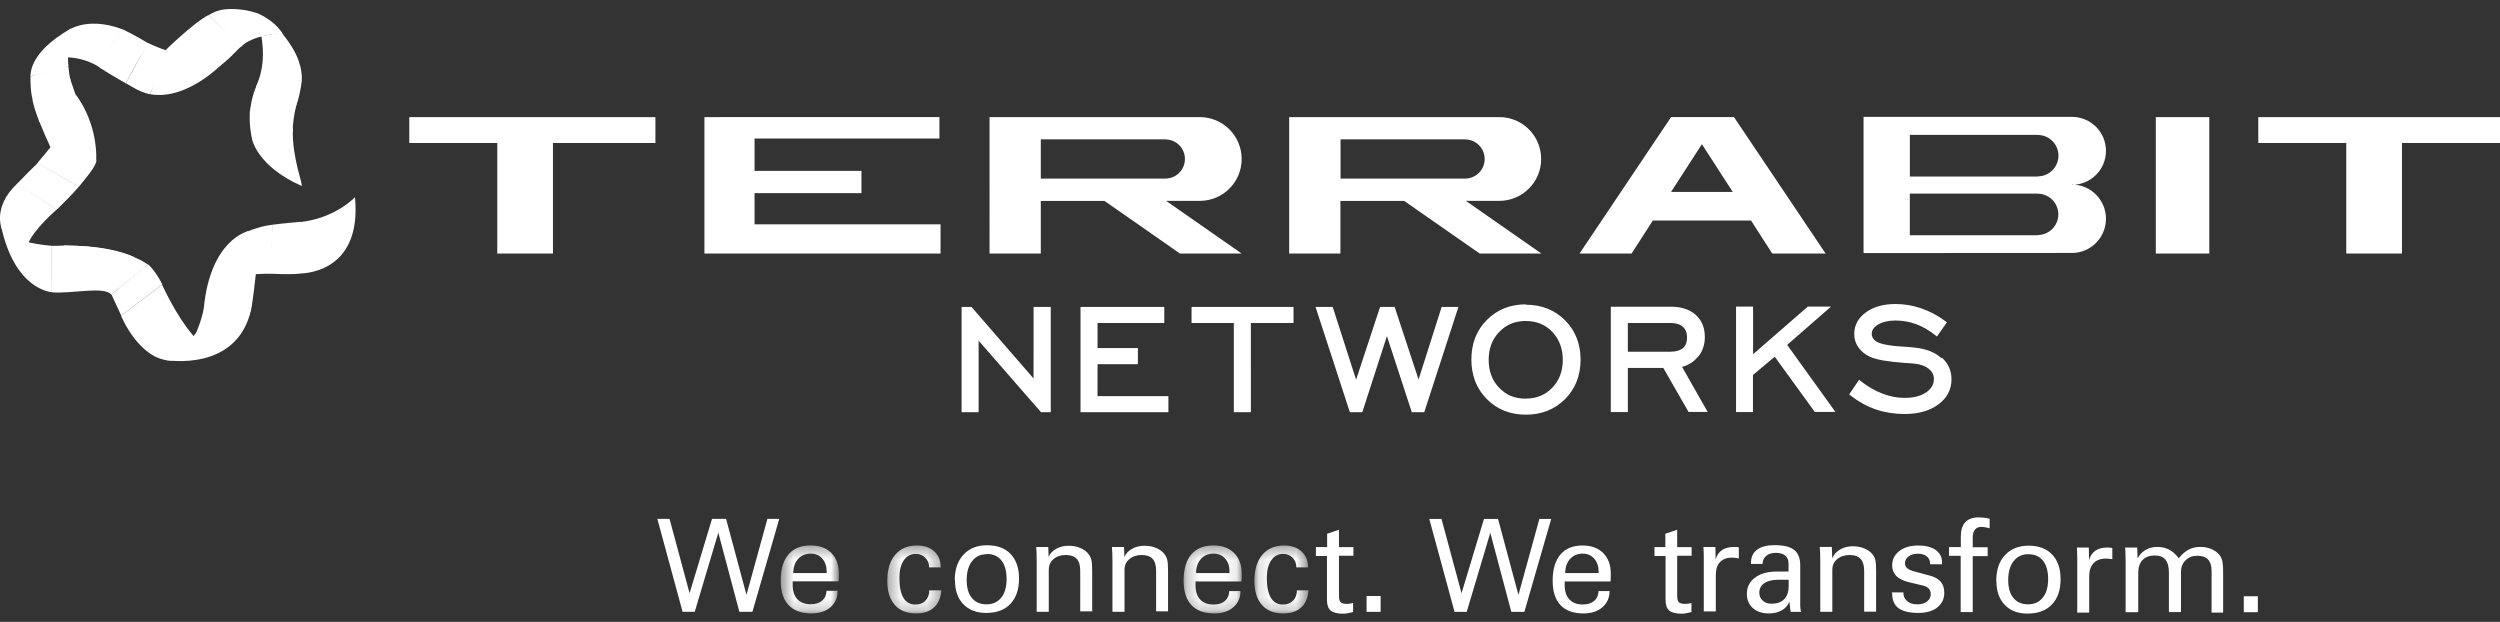 <svg width="201" height="50" viewBox="0 0 201 50" xmlns="http://www.w3.org/2000/svg" xmlns:xlink="http://www.w3.org/1999/xlink"><rect x="0" y="0" width="201" height="50" fill="#333333" stroke="none"/><title>terrabit-logo-inverse</title><defs><path id="a" d="M.45 5.797h4.672V.335H.452v5.462z"/><path id="c" d="M.323 5.797H4.67V.337H.323v5.46z"/><path id="e" d="M.233 5.797h4.67V.335H.233v5.462z"/><path id="g" d="M.13 5.797h4.347V.337H.13v5.46z"/></defs><g fill="none" fill-rule="evenodd"><path fill="#FFF" d="M83.098 30.43l-4.992-5.755h-.793v8.468h1.368V27.39l5.02 5.753h.78v-8.468H83.1m5.142 4.605h3.245v-1.294h-3.245V25.97h5.366v-1.295h-6.735v8.468h7.066v-1.295h-5.7m7.56-5.878h3.4v7.173h1.37V25.97H104v-1.295h-8.197m18.25 5.838l-1.924-5.838h-1.17l-1.93 5.852-1.88-5.852h-1.38l2.72 8.343.04.125h1l1.98-6.123 1.96 5.998.04.125h1l2.75-8.468h-1.35m6.77 7.372c.85 0 1.57-.295 2.13-.877.56-.584.84-1.337.84-2.24 0-.906-.29-1.662-.84-2.246-.57-.59-1.27-.876-2.14-.876-.87 0-1.57.288-2.13.88-.57.587-.85 1.34-.85 2.243 0 .91.28 1.66.84 2.24.56.59 1.26.88 2.13.88zm0-7.548c1.26 0 2.32.42 3.15 1.25.83.83 1.25 1.9 1.25 3.17s-.42 2.34-1.25 3.17c-.83.83-1.89 1.25-3.15 1.25s-2.32-.42-3.14-1.26c-.83-.83-1.24-1.9-1.24-3.17 0-1.28.41-2.35 1.24-3.18.82-.83 1.88-1.26 3.13-1.26zm8.21 1.47h3.44c.42 0 .75.1.98.31.22.2.33.48.33.86s-.11.66-.33.85c-.23.19-.58.29-1.04.29h-3.39v-2.31zm5.61 2.76c.38-.45.57-1 .57-1.63 0-.76-.25-1.36-.74-1.79-.48-.43-1.15-.65-1.99-.65h-4.83v8.47h1.37v-3.55h2.85l2.03 3.54h1.54l-2.06-3.62c.51-.14.93-.4 1.25-.79zm10.72-4.08h-1.87l-4.4 3.83v-3.83h-1.37v8.48h1.36v-2.98l1.75-1.47 3.17 4.37.05.07h1.66l-3.88-5.39m12.41 1.07c-.5-.46-1.2-.74-2.05-.84-.28-.04-.68-.07-1.19-.1-1.33-.08-1.85-.29-2.06-.44-.11-.09-.19-.18-.24-.28-.05-.09-.07-.19-.07-.3 0-.29.16-.53.5-.74.37-.22.85-.33 1.42-.33.56 0 1.11.1 1.64.29.53.19 1.04.49 1.53.88l.15.12.8-1.14-.14-.11c-.6-.45-1.25-.79-1.928-1.02-.67-.23-1.36-.347-2.06-.347-.96 0-1.76.22-2.37.663-.63.452-.95 1.042-.95 1.75 0 .39.11.75.33 1.07.22.312.53.57.94.764.51.23 1.42.39 2.79.49.27.01.47.03.61.04.56.04.99.18 1.3.42.29.22.434.495.434.835 0 .44-.21.79-.62 1.074-.44.293-1.02.443-1.73.443-.58 0-1.18-.11-1.773-.34-.6-.23-1.19-.56-1.74-1l-.155-.12-.79 1.18.13.105c.64.495 1.32.87 2.03 1.11.71.24 1.484.36 2.31.36 1.1 0 2.01-.26 2.694-.77.706-.52 1.06-1.2 1.06-2.017 0-.69-.26-1.28-.78-1.75"/><g fill="#FFF"><path d="M4.162 12.072c-.37-.798-.724-1.607-1.053-2.427 0 0 1.67-1.59 3.08-1.754 0 0-.16 4.12-2.04 4.19m8.89 10.8l-3.31 2.5s1.47 3.61 4.07 3.61l1.79-1.87c.1-.11-.96-.85-2.56-4.23m-8.9-3.13l.03 3.74c1.55.14 4.25-.52 4.78.19l2.96-2.41s-2.14-1.76-7.78-1.51m24.41-3.91s-1.55 1.69-4.43 2l-.1 4.13s5.15.21 4.54-6.14"/><path d="M24.192 17.83c-.114.024-1.593.134-2.287.24l-.233 3.933s1.62.093 2.406-.005l.114-4.167zm-3.622 4.188s-.24 2.193-.33 2.573c-.236.04-3.855.2-3.855.2s.838-3.05 4.12-2.89"/><path d="M21.938 18.07s-.79.028-2.162.583c0 0-.224 3.603-.127 3.518.14-.12 1.8-.18 2.1-.16l.18-3.93z"/><path d="M16.385 24.79s1.59-2.17 3.58-2.67l-.022-3.532s-3.035.662-3.558 6.203"/><path d="M20.256 24.438s.13 2.363-4.55 2.473c0 0 .526-1.18.684-2.15l3.866-.32z"/><path d="M15.83 26.688s-1.576 2.006-2.507 2.257c0 0 5.782 1.042 6.883-4.128l-4.376 1.87zm-3.91-5.428c-.077-.006-2.96 2.415-2.96 2.415l.785 1.695 3.305-2.498c-.247-.507-.632-1.134-1.13-1.61m-1.18-.622s-2.047 1.47-2.776 1.203c-.728-.265-2.85-2.132-2.85-2.132 0 .09 3.215-.13 5.626.93m-6.565 2.85s-2.997-.13-4.097-5.36c0 0 .518 1.37 4.076 1.63l.02 3.74zm-2.818-8.7c.625-.65 1.197-1.23 1.68-1.69l3.31 1.9c-.53.61-1.14 1.23-1.8 1.87"/><path d="M3.007 13.11l1.63-1.97 3.11 1.79c-.064.508-.81 1.333-1.404 2.084L3.007 13.11zm.16-3.304c-.237-.63-.44-1.204-.55-1.735 0 0 1.924-1.67 3.01-1.76l.563 1.64-3.02 1.86z"/><path d="M2.622 8.083c.042 0-.2-.57-.17-1.937 0 0 3.027-1.008 3.046-.792.03.342.08.762.18 1.092L2.622 8.083zM5.36 2.526s1.487-1.273 4.452-.184c0 0-1.138 1.46-1.58 3.237 0 0-.987-.87-2.768-.97L5.36 2.52z"/><path d="M9.755 2.33c-.283.31-1.766 3.08-1.766 3.08.63.428 1.33.832 2.12 1.29.29-.52.4-.746.61-1.13.56-1.022 1.21-2.084 1.21-2.084C10.92 2.87 9.76 2.28 9.75 2.33"/><path d="M11.884 3.452l-1.778 3.252c.056-.04 1.065.733 1.977.872l1.37-3.51c-.08.01-.912-.298-1.57-.614"/><path d="M13.288 4.052s3.4 1.958 4.404 1.234c.906-.654 1.46-1.415 1.733-1.563-.227-.27-2.664-2.51-2.664-2.51-1.16.574-3.47 2.84-3.47 2.84m10.98 2.384c-.09.763-.24 1.498-.5 2.178l-3.68.31c.01.062.12-1.236.58-2.11l3.61-.378z"/><path d="M20.093 8.898s-.105 1.108.18 2.314c0 0 1.96-.464 3.264-.558-.013-.714.11-1.485.31-2.29l-3.754.534z"/><path d="M20.263 11.185s.392 2.175 3.98 3.76c.175 0-.772-2.218-.704-4.613l-3.28.853zm2.385-8.583c.12.287 1.69 1.812 1.62 3.86l-3.703.533c.67-1.435.66-2.782.452-4.09l1.63-.303z"/><path d="M16.76 1.214c.337-.126.847-.702 2.91-.405.223.03.93.19 1.233.35.513.25 1.297.74 1.803 1.51-1.42.12-2.63.4-3.313 1.08L16.76 1.21zM6.06 7.57s1.787 2.127 1.68 5.412L4.6 11.228c-.1-.117 1.54-1.374 1.46-3.66m6.023.012l1.157-3.483 4.916.742s-2.932 3.27-6.073 2.74m-9.66-1.42c.12.04-.4-1.77 3.302-3.88-.205 1.14-.324 2.2-.22 3.05l-3.083.82zM.175 18.49s-.856-1.782 1.208-3.73l3.164 2.1s-1.867 1.59-2.315 2.796c0 0-1.74-.33-2.057-1.164"/></g><path fill="#FFF" d="M52.696 11.497V9.415h-19.79v2.082h7.074v8.888h4.478v-8.888m12.178-2.082v10.97H75.62v-2.35H60.666v-2.508h8.596v-1.79h-8.596V11.14H75.53V9.413m97.797 0v10.97h4.3V9.415h-4.344m28.073 2.083V9.415h-19.79v2.082h7.074v8.888h4.478v-8.888m-99.424-.287v-.01H83.68v3.157h10.014c.87 0 1.574-.705 1.574-1.574 0-.87-.704-1.574-1.574-1.574zm.063 4.94l6.073 4.235h-4.96l-6.067-4.23H83.68v4.23h-4.12V9.415h16.902c1.86 0 3.368 1.508 3.368 3.368 0 1.86-1.507 3.367-3.368 3.367h-2.705zm24.037-4.94v-.01H107.78v3.157h10.014c.87 0 1.574-.705 1.574-1.574 0-.87-.704-1.574-1.574-1.574zm.063 4.94l6.072 4.235h-4.96l-6.07-4.23h-5.13v4.23h-4.12V9.415h16.9c1.86 0 3.36 1.508 3.36 3.368 0 1.86-1.51 3.367-3.37 3.367h-2.71zm16.496-.72l2.48-3.838 2.48 3.84h-4.96zm5.064-6.02h-5.06l-7.364 10.975h4.187l1.707-2.655h7.895l1.707 2.655h4.29L139.41 9.41zm24.423 4.772v.01h-10.287v-3.35h10.286v.01c.92 0 1.66.745 1.66 1.665s-.75 1.665-1.67 1.665m0 4.723v.01h-10.28v-3.35h10.28v.01c.92 0 1.66.745 1.66 1.664 0 .92-.75 1.66-1.67 1.66m2.75-4.04h.02c1.51 0 2.73-1.22 2.73-2.73s-1.22-2.73-2.73-2.73h-16.76v10.95l16.75-.01c1.51 0 2.74-1.23 2.74-2.75s-1.23-2.75-2.74-2.75M54.88 49.19l-2.03-7.473h.982l1.61 5.98 1.805-5.98h1.13l1.64 6.11 1.683-6.11h.953l-2.158 7.47h-1.05l-1.692-6.36-1.895 6.36"/><g transform="translate(62.32 43.522)"><mask id="b" fill="#fff"><use xlink:href="#a"/></mask><path d="M1.46 2.55h2.684v-.117c0-.433-.12-.78-.357-1.046C3.547 1.12 3.24.99 2.862.99c-.416 0-.753.143-1.013.43-.26.287-.39.664-.39 1.13zM5.024 4c-.003.54-.196.974-.58 1.303-.383.33-.89.494-1.523.494-.81 0-1.42-.223-1.84-.668-.42-.45-.63-1.1-.63-1.97 0-.92.21-1.62.62-2.11C1.49.57 2.08.33 2.85.33c.707 0 1.263.203 1.668.607.405.402.608.952.608 1.65 0 .17-.002.294-.005.382 0 .08 0 .17-.01.25h-3.7v.3c0 .49.13.87.38 1.14.26.27.61.4 1.08.4.38 0 .69-.1.91-.29.23-.2.34-.46.35-.79h.91z" fill="#FFF" mask="url(#b)"/></g><g transform="translate(71.014 43.522)"><mask id="d" fill="#fff"><use xlink:href="#c"/></mask><path d="M4.67 3.918c-.04.608-.235 1.073-.583 1.395-.348.323-.83.484-1.45.484-.738 0-1.31-.227-1.712-.682-.402-.454-.602-1.1-.602-1.937 0-.895.21-1.593.63-2.092.42-.5 1.006-.75 1.756-.75.58 0 1.05.157 1.39.474.35.315.52.738.52 1.268v.02h-.93c0-.31-.1-.57-.31-.777-.2-.2-.46-.31-.76-.31-.41 0-.73.18-.97.52-.24.35-.35.82-.35 1.42 0 .7.11 1.23.32 1.59.21.36.54.54.97.54.33 0 .6-.1.8-.31.2-.2.31-.48.31-.83h.93z" fill="#FFF" mask="url(#d)"/></g><path d="M79.327 44.557c-.494 0-.884.187-1.173.56-.29.373-.433.88-.433 1.522 0 .62.14 1.1.42 1.44.28.34.67.51 1.17.51.51 0 .9-.18 1.19-.54.29-.36.43-.86.43-1.5s-.14-1.13-.41-1.48c-.27-.35-.67-.53-1.17-.53m-2.59 2.13c0-.88.23-1.56.7-2.07.47-.51 1.1-.76 1.9-.76.81 0 1.44.23 1.89.7.45.47.68 1.13.68 1.97 0 .87-.23 1.55-.69 2.04-.46.49-1.11.73-1.96.73-.77 0-1.38-.24-1.83-.7-.45-.47-.67-1.11-.67-1.93m7.51-1.85c.12-.28.33-.51.62-.67.29-.17.63-.25 1.02-.25.35 0 .66.06.95.19.29.12.51.3.67.52.09.12.16.27.2.44.04.17.06.46.06.88v3.24h-.96V45.9c0-.44-.09-.76-.28-.967-.19-.206-.48-.31-.88-.31s-.74.11-.99.33c-.26.22-.38.503-.38.852v3.382h-.97v-4.14c0-.192 0-.377-.01-.554l-.03-.516h.97l.03.852zm6.1 0c.12-.28.33-.51.62-.67.29-.17.63-.25 1.02-.25.35 0 .66.06.95.19.29.12.51.3.67.52.09.12.16.27.2.44.04.17.06.46.06.88v3.24h-.96V45.9c0-.44-.09-.76-.28-.967-.18-.206-.48-.31-.88-.31s-.73.11-.99.33c-.26.22-.39.503-.39.852v3.382h-.97v-4.14c0-.192 0-.377-.01-.554l-.03-.516h.97l.03.852z" fill="#FFF"/><g transform="translate(94.928 43.522)"><mask id="f" fill="#fff"><use xlink:href="#e"/></mask><path d="M1.24 2.55h2.686v-.117c0-.433-.12-.78-.357-1.046C3.33 1.12 3.02.99 2.64.99c-.416 0-.753.143-1.013.43-.26.287-.39.664-.39 1.13zM4.808 4c-.003.54-.196.974-.58 1.303-.383.33-.89.494-1.522.494-.81 0-1.425-.223-1.844-.668-.42-.45-.628-1.1-.628-1.97 0-.92.206-1.62.62-2.11C1.267.58 1.86.33 2.63.33c.705 0 1.26.205 1.666.61.405.406.608.956.608 1.65 0 .17-.002.3-.005.386-.01.085-.01.17-.02.25H1.19v.305c0 .5.127.88.38 1.15.253.27.61.4 1.074.4.38 0 .685-.09.91-.29.224-.19.34-.46.347-.79h.91z" fill="#FFF" mask="url(#f)"/></g><g transform="translate(100.725 43.522)"><mask id="h" fill="#fff"><use xlink:href="#g"/></mask><path d="M4.477 3.918c-.04.608-.235 1.073-.582 1.395-.348.323-.832.484-1.45.484-.74 0-1.31-.227-1.712-.682C.33 4.66.13 4.015.13 3.178c0-.895.21-1.593.63-2.092.422-.5 1.006-.75 1.756-.75.585 0 1.05.157 1.4.474.347.315.52.738.52 1.268v.02h-.932c0-.31-.1-.57-.304-.777-.203-.2-.454-.31-.755-.31-.408 0-.73.18-.965.52-.235.35-.352.82-.352 1.42 0 .7.11 1.23.327 1.59.218.36.54.54.97.54.335 0 .603-.1.806-.31.21-.2.31-.48.32-.83h.93z" fill="#FFF" mask="url(#h)"/></g><path d="M105.815 43.984h.887v-1.07l.952-.323v1.4h1.16v.69h-1.16v3.2c0 .27.045.45.135.54.08.09.26.13.52.13.07 0 .14 0 .22-.02.07-.01.16-.02.26-.05v.73c-.16.04-.3.07-.42.09-.13.03-.24.04-.34.04-.49 0-.84-.08-1.04-.25-.2-.17-.3-.45-.3-.85V44.7h-.89V44zm4.058 5.21h1.13v-1.278h-1.13m7.073 1.277l-2.032-7.473h.983l1.61 5.978 1.806-5.978h1.13l1.64 6.115 1.683-6.115h.952l-2.158 7.473h-1.05l-1.69-6.358-1.896 6.358m7.92-3.12h2.684v-.118c0-.432-.12-.78-.356-1.045-.24-.266-.547-.398-.926-.398-.415 0-.753.143-1.013.43-.26.287-.39.664-.39 1.13zm3.566 1.45c-.004.54-.197.974-.58 1.303-.383.33-.89.494-1.523.494-.81 0-1.425-.223-1.843-.67-.42-.445-.63-1.098-.63-1.96 0-.915.208-1.617.622-2.103.413-.486 1.005-.73 1.776-.73.706 0 1.26.203 1.666.606.405.404.608.954.608 1.65 0 .168 0 .297-.005.384 0 .088 0 .17-.01.25h-3.69v.308c0 .493.13.874.38 1.142.26.27.61.403 1.08.403.38 0 .69-.097.91-.29.23-.196.34-.458.35-.79h.91zm3.597-3.54h.887v-1.07l.952-.322v1.4h1.16v.69h-1.16v3.2c0 .27.046.45.135.54.09.09.27.13.53.13.07 0 .14 0 .22-.02.08-.01.17-.02.26-.05v.73c-.15.04-.29.07-.42.09-.12.03-.23.04-.33.04-.49 0-.83-.08-1.03-.25-.2-.17-.3-.45-.3-.85V44.7h-.89V44zm3.978 5.21v-4.388c0-.172-.003-.32-.008-.446s-.013-.25-.023-.38h.963l.02 1c.094-.33.264-.58.51-.75.243-.17.562-.25.954-.25h.21c.07 0 .13.01.19.03v.89c-.1-.02-.2-.04-.29-.05-.08-.01-.16-.02-.23-.02-.43 0-.76.12-.99.36-.23.24-.34.59-.34 1.04v2.93H137zm6.84-2.583h-.81c-.497 0-.883.09-1.156.275-.28.184-.41.44-.41.773 0 .253.09.463.27.63.18.168.42.25.7.25.45 0 .79-.12 1.03-.36.24-.242.36-.593.36-1.052v-.517zm1.013 2.582h-.862c-.033-.107-.067-.37-.1-.79v-.03c-.132.307-.34.542-.627.704-.29.163-.64.243-1.05.243-.53 0-.95-.15-1.27-.43-.32-.29-.48-.67-.48-1.14 0-.56.22-.99.66-1.31.43-.33 1.03-.49 1.79-.49h.9v-.64c0-.28-.09-.49-.26-.64-.18-.15-.43-.22-.77-.22-.32 0-.58.08-.76.24-.19.15-.29.37-.3.65h-.93v-.08c0-.46.16-.82.49-1.06.32-.25.8-.37 1.42-.37.72 0 1.24.13 1.56.38.32.25.49.67.49 1.24v3.22c0 .04 0 .11.01.2.01.09.02.18.04.29zm2.508-4.356c.118-.28.323-.502.616-.667.29-.17.63-.25 1.015-.25.345 0 .66.06.945.19.286.12.51.29.67.51.092.12.158.27.197.44.03.17.05.47.05.88v3.24h-.96V45.9c0-.44-.1-.762-.29-.968-.19-.206-.48-.31-.88-.31-.41 0-.74.11-1 .33-.26.22-.39.503-.39.852v3.382h-.97v-4.14c0-.194-.01-.38-.01-.556l-.03-.516h.97l.03.85zm4.722 2.79h.963v.02c0 .285.1.513.31.686.2.172.47.258.8.258.33 0 .59-.076.79-.228.2-.152.3-.35.3-.593 0-.18-.05-.33-.15-.44-.1-.11-.26-.2-.47-.25l-1.1-.26c-.46-.11-.81-.28-1.04-.5-.22-.23-.34-.51-.34-.86 0-.48.2-.87.58-1.16.39-.3.9-.44 1.53-.44.59 0 1.05.12 1.39.36.34.24.51.58.51 1v.15h-.96v-.04c0-.25-.09-.45-.26-.59-.18-.15-.42-.22-.73-.22-.3 0-.55.07-.74.22-.19.14-.29.32-.29.54 0 .17.06.3.18.41.12.1.32.19.59.26l1.19.32c.41.1.71.27.91.5.2.23.29.53.29.89 0 .49-.19.88-.56 1.18-.37.29-.88.44-1.52.44-.73 0-1.26-.13-1.6-.38-.34-.26-.51-.65-.51-1.19v-.12zm5.582-2.938h-.95v-.704h.95v-.83c0-.524.12-.914.36-1.17.24-.258.602-.386 1.085-.386.122 0 .254.008.398.023.143.02.3.04.473.08v.77c-.192-.04-.33-.08-.417-.09-.09-.01-.17-.02-.24-.02-.23 0-.4.07-.52.22-.12.14-.18.35-.18.62v.8h1.2v.71h-1.2v4.5h-.97V44.7zm5.417-.13c-.493 0-.884.186-1.173.56-.29.372-.433.88-.433 1.52 0 .62.14 1.103.42 1.44.28.34.67.51 1.17.51.51 0 .9-.18 1.19-.54.29-.36.43-.855.43-1.49s-.14-1.128-.41-1.477c-.27-.35-.67-.52-1.17-.52m-2.59 2.13c0-.87.23-1.56.7-2.06s1.1-.76 1.9-.76c.81 0 1.44.24 1.89.71.45.47.68 1.13.68 1.98 0 .88-.23 1.56-.7 2.04-.46.49-1.11.73-1.96.73-.77 0-1.38-.23-1.83-.7-.45-.47-.67-1.11-.67-1.92m6.5 2.51v-4.39c0-.17 0-.32-.01-.44s-.01-.25-.02-.37h.96l.02 1c.1-.33.27-.58.51-.75.25-.16.56-.25.96-.25.07 0 .14.01.21.01l.19.03v.9c-.1-.02-.2-.03-.29-.04-.08-.01-.16-.01-.23-.01-.43 0-.76.12-.99.37-.23.24-.35.59-.35 1.04v2.93H167zm4.85 0h-.96v-4.13c0-.09 0-.24-.01-.43 0-.19-.01-.41-.03-.64h.97l.03.88c.14-.28.35-.51.63-.68.29-.17.6-.25.96-.25.35 0 .67.08.95.22.28.15.54.38.77.69.27-.33.54-.56.81-.7s.59-.21.94-.21c.36 0 .7.08 1 .23.3.15.52.36.65.61.06.12.11.27.13.46.03.19.04.45.04.79v3.19h-.93V45.9c0-.406-.09-.71-.28-.913-.19-.2-.47-.305-.86-.305s-.7.12-.95.365c-.25.242-.37.556-.37.942v3.22h-.97v-3.15c0-.48-.09-.83-.28-1.06-.18-.23-.47-.34-.86-.34-.414 0-.74.12-.974.36s-.352.59-.352 1.03v3.14zm8.54 0h1.13v-1.28h-1.13" fill="#FFF"/></g></svg>